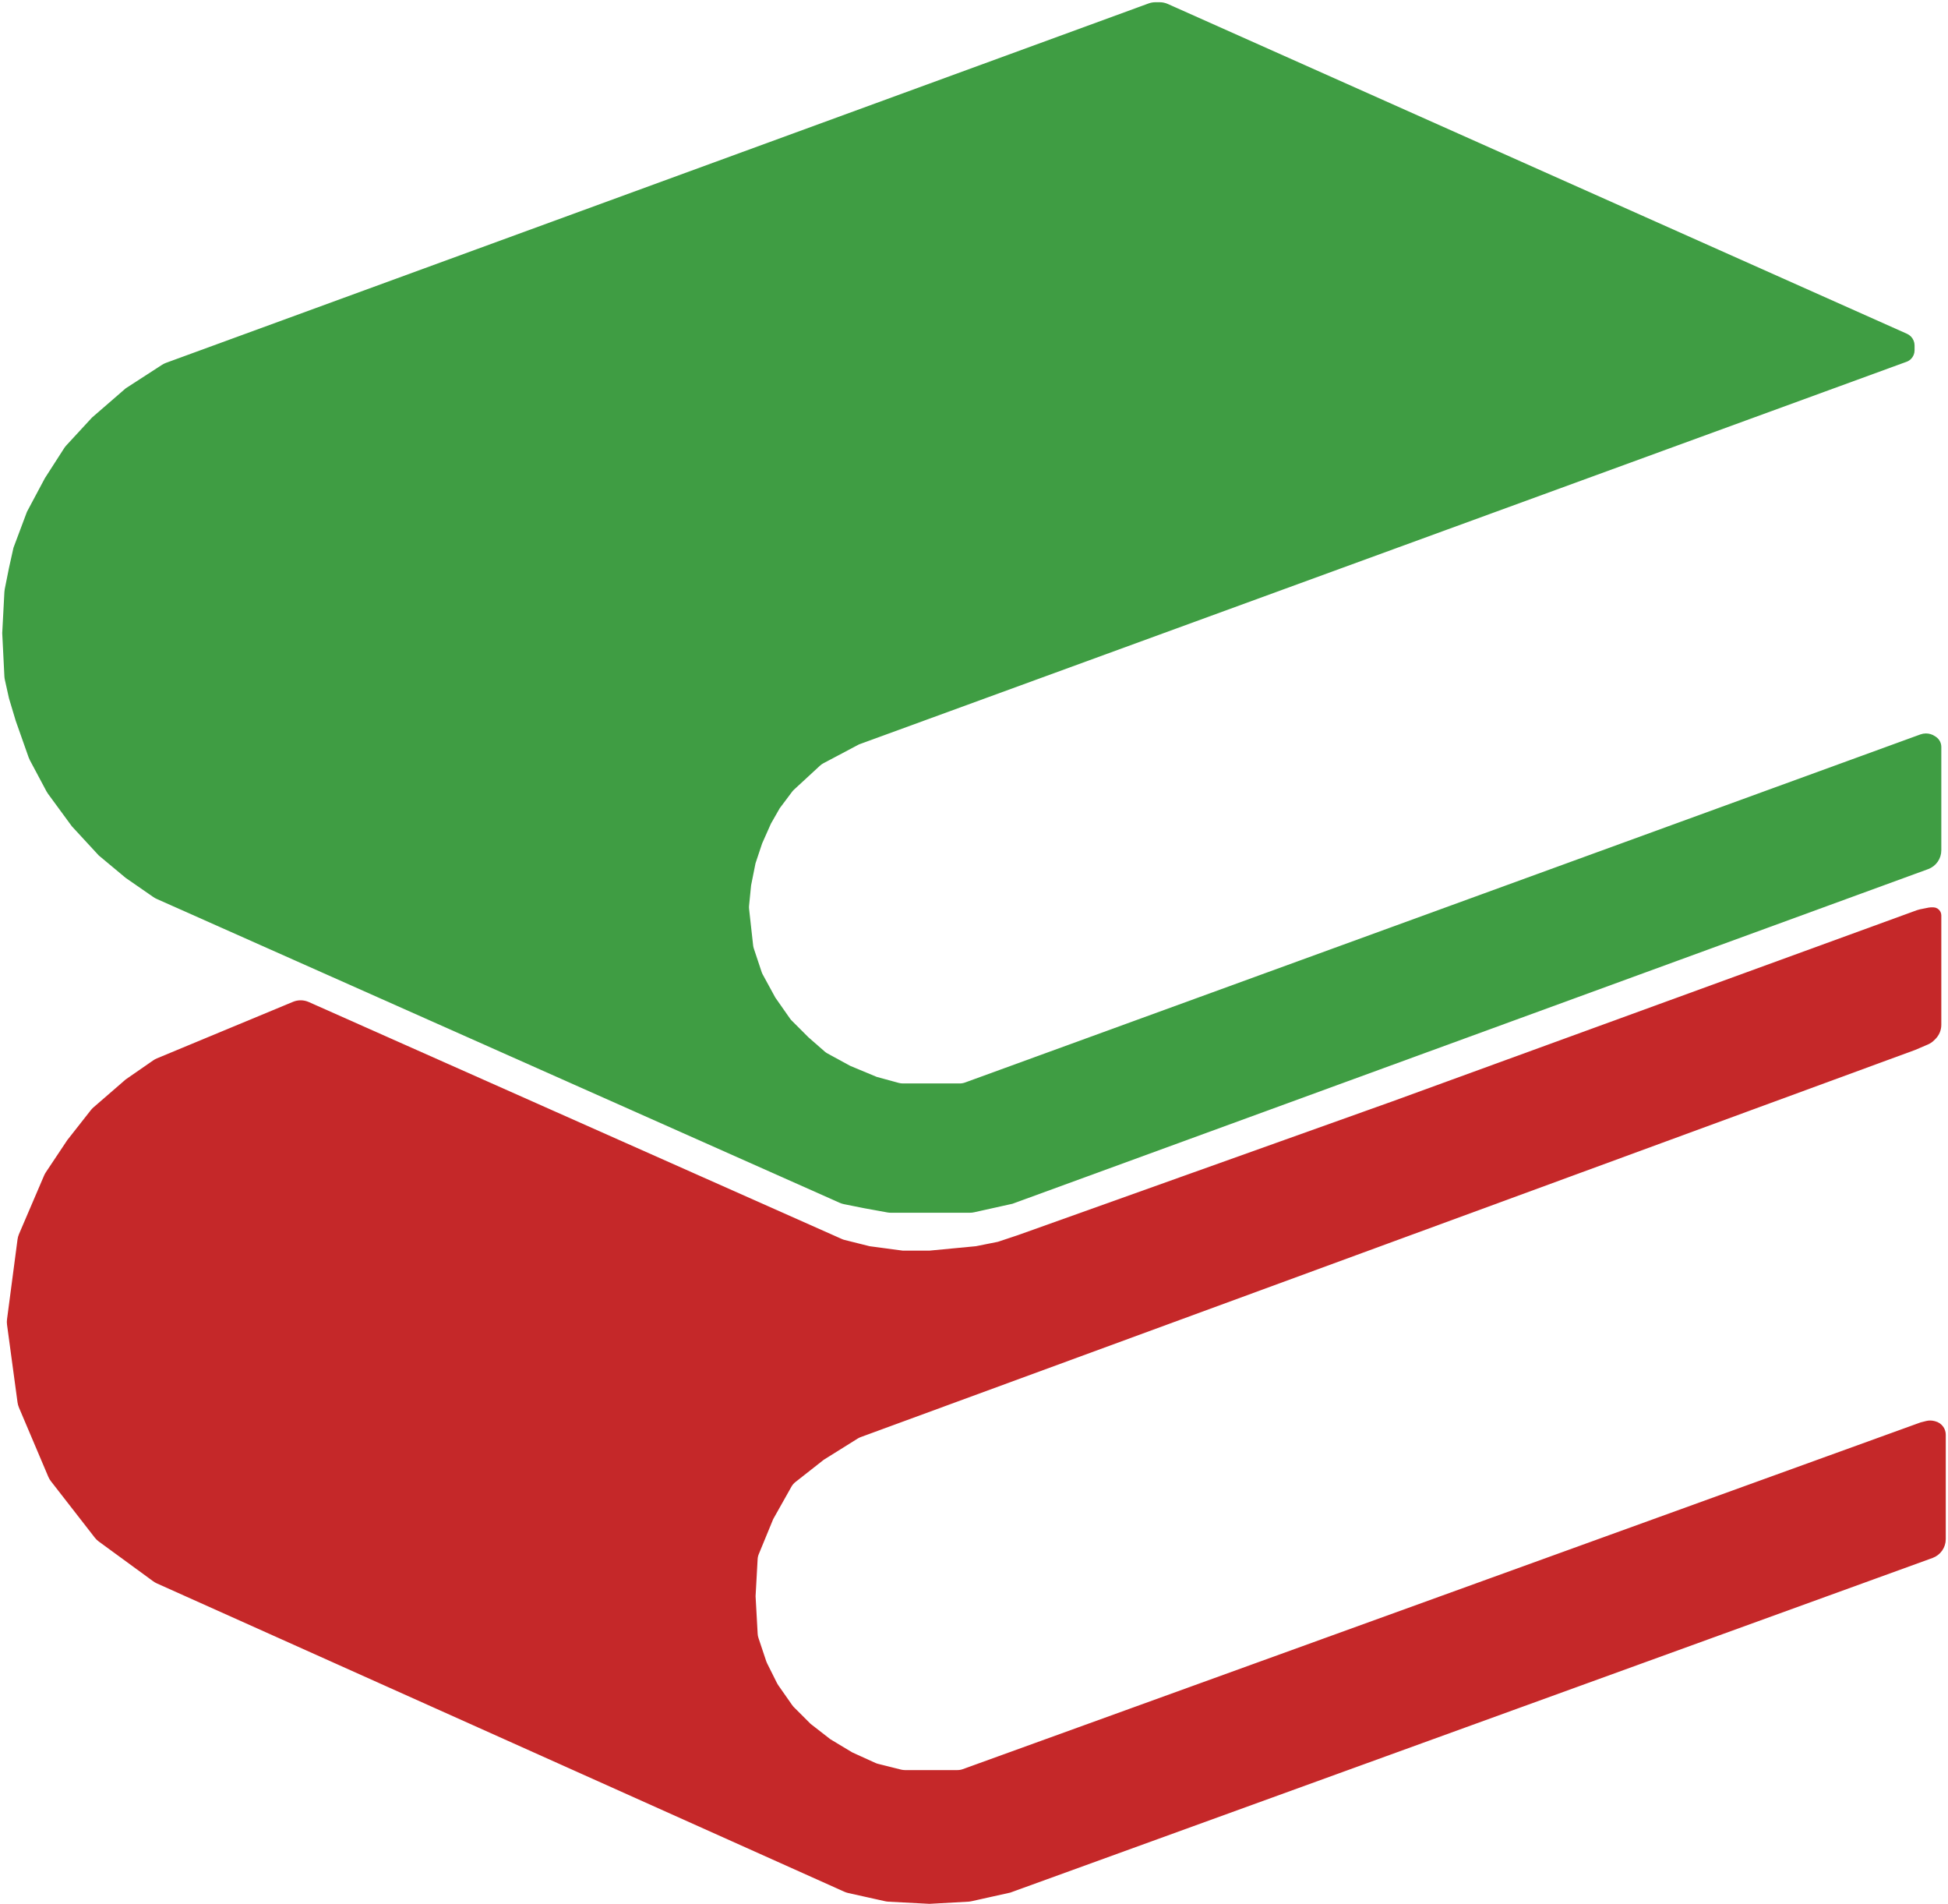 <svg width="437" height="427" viewBox="0 0 437 427" fill="none" xmlns="http://www.w3.org/2000/svg">
<path d="M261.778 1.347L427.601 75.322C427.865 75.44 428.105 75.605 428.309 75.809C428.751 76.252 429 76.852 429 77.478V78V78.578C429 79.169 428.765 79.735 428.348 80.152C428.119 80.382 427.842 80.558 427.538 80.669L192.5 166.5L184.46 170.757C184.154 170.919 183.872 171.119 183.618 171.353L177.768 176.753C177.59 176.917 177.427 177.098 177.281 177.292L174.5 181L172.5 184.5L170.5 189L169 193.5L168 198.5L167.542 203.08C167.514 203.359 167.516 203.641 167.547 203.92L168 208L168.453 212.079C168.484 212.359 168.545 212.635 168.634 212.902L169.5 215.5L170.387 218.162C170.462 218.387 170.557 218.605 170.671 218.813L173.5 224L176.799 228.713C176.933 228.904 177.083 229.083 177.248 229.248L181 233L184.668 236.21C184.889 236.403 185.13 236.571 185.387 236.711L190.5 239.5L196.5 242L201.483 243.359C201.826 243.453 202.18 243.5 202.536 243.5H215.294C215.761 243.5 216.224 243.419 216.663 243.259L430.981 165.189C431.324 165.064 431.687 165 432.052 165C432.67 165 433.274 165.183 433.789 165.526L434.008 165.672C434.33 165.887 434.591 166.183 434.765 166.53C434.919 166.839 435 167.18 435 167.526V190.703C435 192.383 433.951 193.884 432.373 194.46L227 269.5L218.429 271.405C218.144 271.468 217.853 271.5 217.561 271.5H209L199.861 271.5C199.621 271.5 199.381 271.479 199.145 271.436L194 270.5L189.435 269.587C189.146 269.529 188.864 269.439 188.594 269.32L35.343 201.152C35.115 201.051 34.897 200.929 34.692 200.786L28.5 196.5L22.5 191.5L16.5 185L11.169 177.731C11.056 177.577 10.955 177.416 10.865 177.248L7.142 170.266C7.047 170.089 6.966 169.905 6.9 169.715L4 161.5L2.5 156.5L1.573 152.33C1.525 152.11 1.494 151.887 1.483 151.662L1 142L1.485 132.79C1.495 132.597 1.519 132.405 1.557 132.215L2.5 127.5L3.5 123L5 119L6.5 115L10.5 107.5L14.811 100.794C14.937 100.598 15.079 100.414 15.237 100.243L21 94L28.5 87.5L36.623 82.244C36.873 82.082 37.142 81.948 37.422 81.846L257.835 1.243C258.275 1.082 258.74 1 259.208 1H260.148C260.71 1 261.265 1.118 261.778 1.347Z" fill="#3F9D43" stroke="#3F9D43"/>
<path d="M4.717 276.993L10.355 263.838C10.452 263.613 10.568 263.398 10.704 263.194L15.5 256L20.764 249.301C20.921 249.101 21.097 248.916 21.289 248.749L28.5 242.5L34.65 238.242C34.883 238.081 35.132 237.945 35.393 237.837L65.912 225.16C66.926 224.738 68.068 224.752 69.071 225.198L188.683 278.359C188.894 278.453 189.113 278.528 189.337 278.584L195 280L202.5 281H208.5L219 280L224 279L228.5 277.5L312.5 247.5L430.214 204.604C430.404 204.535 430.6 204.48 430.799 204.44L432.797 204.041C432.932 204.014 433.069 204 433.207 204H433.691C434.187 204 434.64 204.28 434.862 204.724C434.953 204.905 435 205.106 435 205.309V229.843C435 230.904 434.579 231.921 433.828 232.672L433.545 232.955C433.185 233.315 432.76 233.603 432.292 233.803L429.5 235L192.89 321.857C192.631 321.952 192.382 322.074 192.148 322.22L184.5 327L178.125 332.009C177.712 332.333 177.368 332.735 177.11 333.193L173 340.5L169.758 348.374C169.587 348.789 169.487 349.228 169.462 349.676L169 358L169.47 366.465C169.49 366.82 169.557 367.171 169.669 367.508L171.41 372.73C171.47 372.91 171.542 373.085 171.627 373.254L173.868 377.736C173.956 377.912 174.056 378.081 174.169 378.241L177.299 382.713C177.433 382.904 177.583 383.083 177.748 383.248L181.5 387L186 390.5L191 393.5L196.168 395.849C196.389 395.95 196.618 396.03 196.853 396.088L202.022 397.381C202.34 397.46 202.665 397.5 202.992 397.5H214.798C215.263 397.5 215.723 397.419 216.16 397.261L431 319.5L432.215 319.196C432.73 319.067 433.27 319.067 433.785 319.196L434.019 319.255C434.65 319.413 435.2 319.8 435.561 320.341C435.847 320.771 436 321.275 436 321.792V345.196C436 346.879 434.946 348.382 433.364 348.956L226.5 424L217.819 425.929C217.607 425.976 217.391 426.006 217.173 426.018L208.5 426.5L199.332 426.018C199.111 426.006 198.891 425.976 198.675 425.928L190.397 424.088C190.133 424.03 189.876 423.944 189.629 423.833L35.384 354.672C35.129 354.558 34.886 354.417 34.66 354.252L22.453 345.331C22.152 345.111 21.884 344.851 21.656 344.557L11.821 331.912C11.608 331.639 11.431 331.338 11.296 331.019L4.71 315.494C4.571 315.166 4.476 314.821 4.428 314.468L2.071 297.029C2.024 296.678 2.023 296.322 2.07 295.971L4.428 278.047C4.476 277.684 4.573 277.329 4.717 276.993Z" fill="#C52829" stroke="#C52829"/>
</svg>
